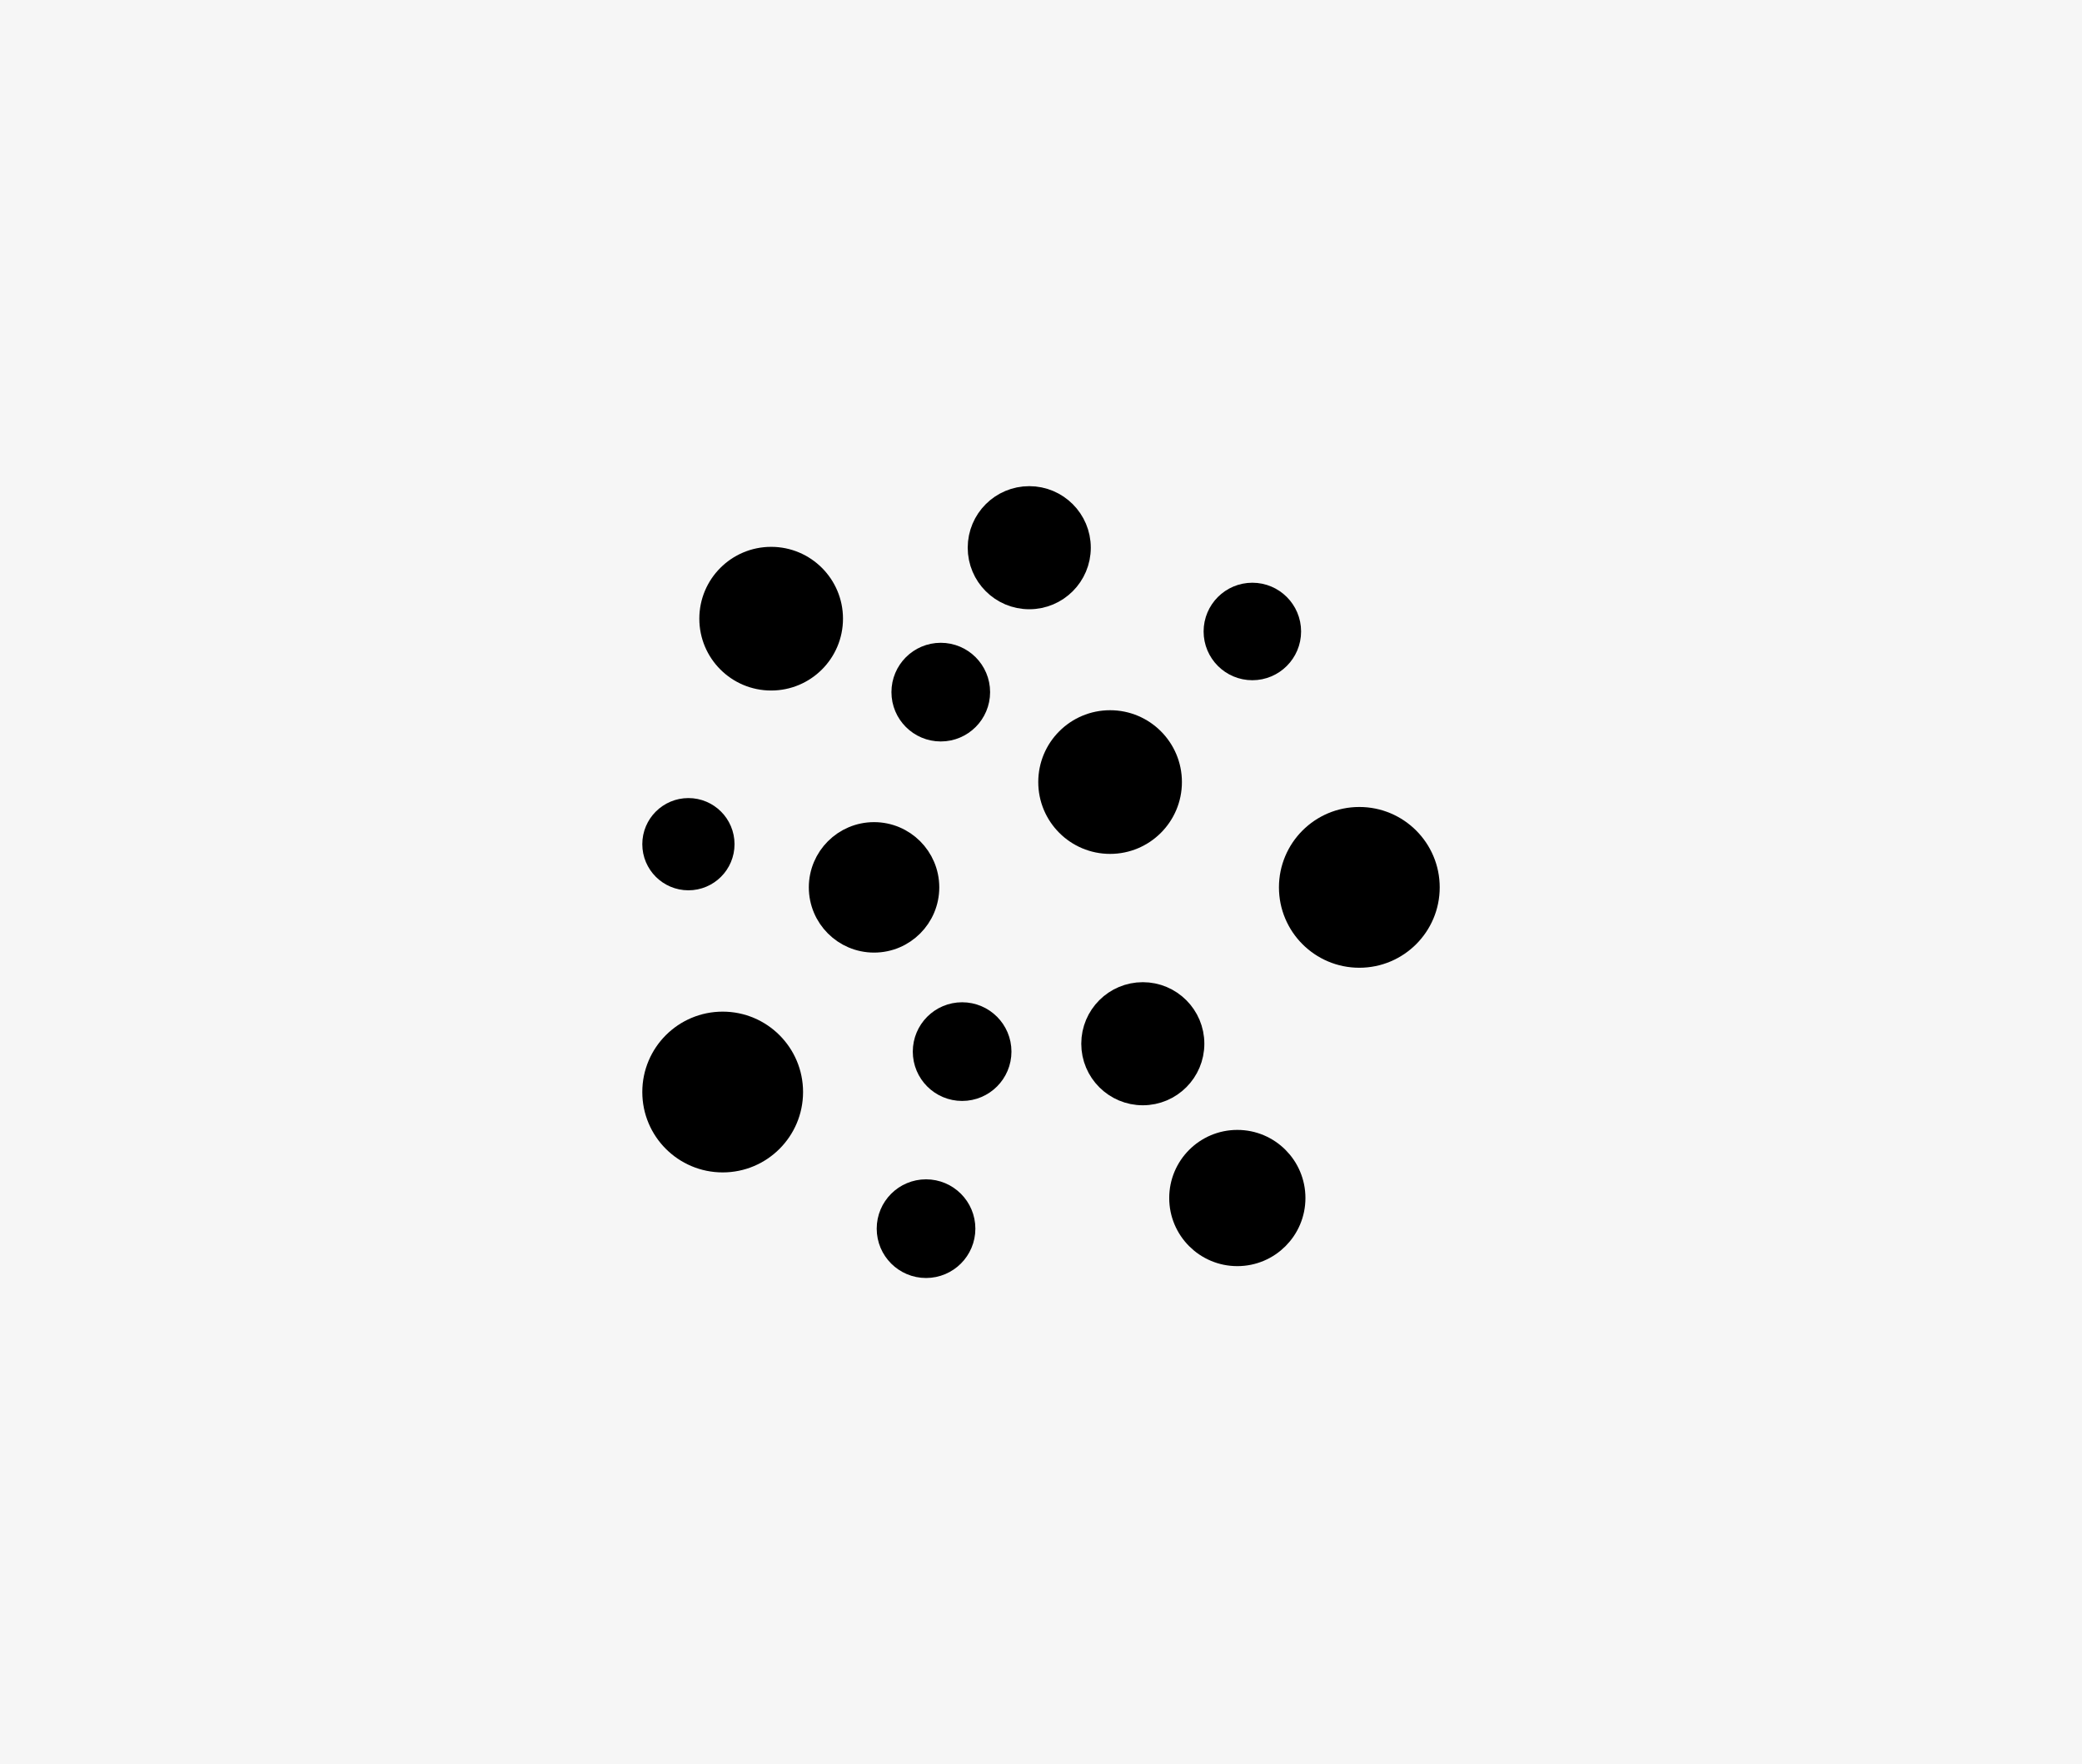 <svg viewBox="0 0 155.905 132.095" xmlns="http://www.w3.org/2000/svg" data-name="Layer 1" id="Layer_1">
  <defs>
    <style>
      .cls-1 {
        fill: #f6f6f6;
      }

      .cls-2 {
        stroke: #000;
        stroke-miterlimit: 10;
        stroke-width: 1.984px;
      }
    </style>
  </defs>
  <rect height="795" width="596" y="-214.453" x="-7.547" class="cls-1"></rect>
  <g>
    <circle r="4.387" cy="46.325" cx="57.746" class="cls-2"></circle>
    <circle r="4.108" cy="89.704" cx="92.654" class="cls-2"></circle>
    <circle r="4.387" cy="58.558" cx="83.126" class="cls-2"></circle>
    <circle r="5.027" cy="66.443" cx="101.79" class="cls-2"></circle>
    <circle r="5.027" cy="81.767" cx="54.116" class="cls-2"></circle>
    <circle r="3.892" cy="66.443" cx="65.451" class="cls-2"></circle>
    <circle r="2.702" cy="91.998" cx="69.344" class="cls-2"></circle>
    <circle r="2.702" cy="51.824" cx="70.447" class="cls-2"></circle>
    <circle r="2.702" cy="78.741" cx="72.046" class="cls-2"></circle>
    <circle r="3.616" cy="78.151" cx="85.576" class="cls-2"></circle>
    <circle r="3.616" cy="41.01" cx="77.073" class="cls-2"></circle>
    <circle r="2.658" cy="47.283" cx="93.779" class="cls-2"></circle>
    <circle r="2.461" cy="63.21" cx="51.55" class="cls-2"></circle>
  </g>
</svg>